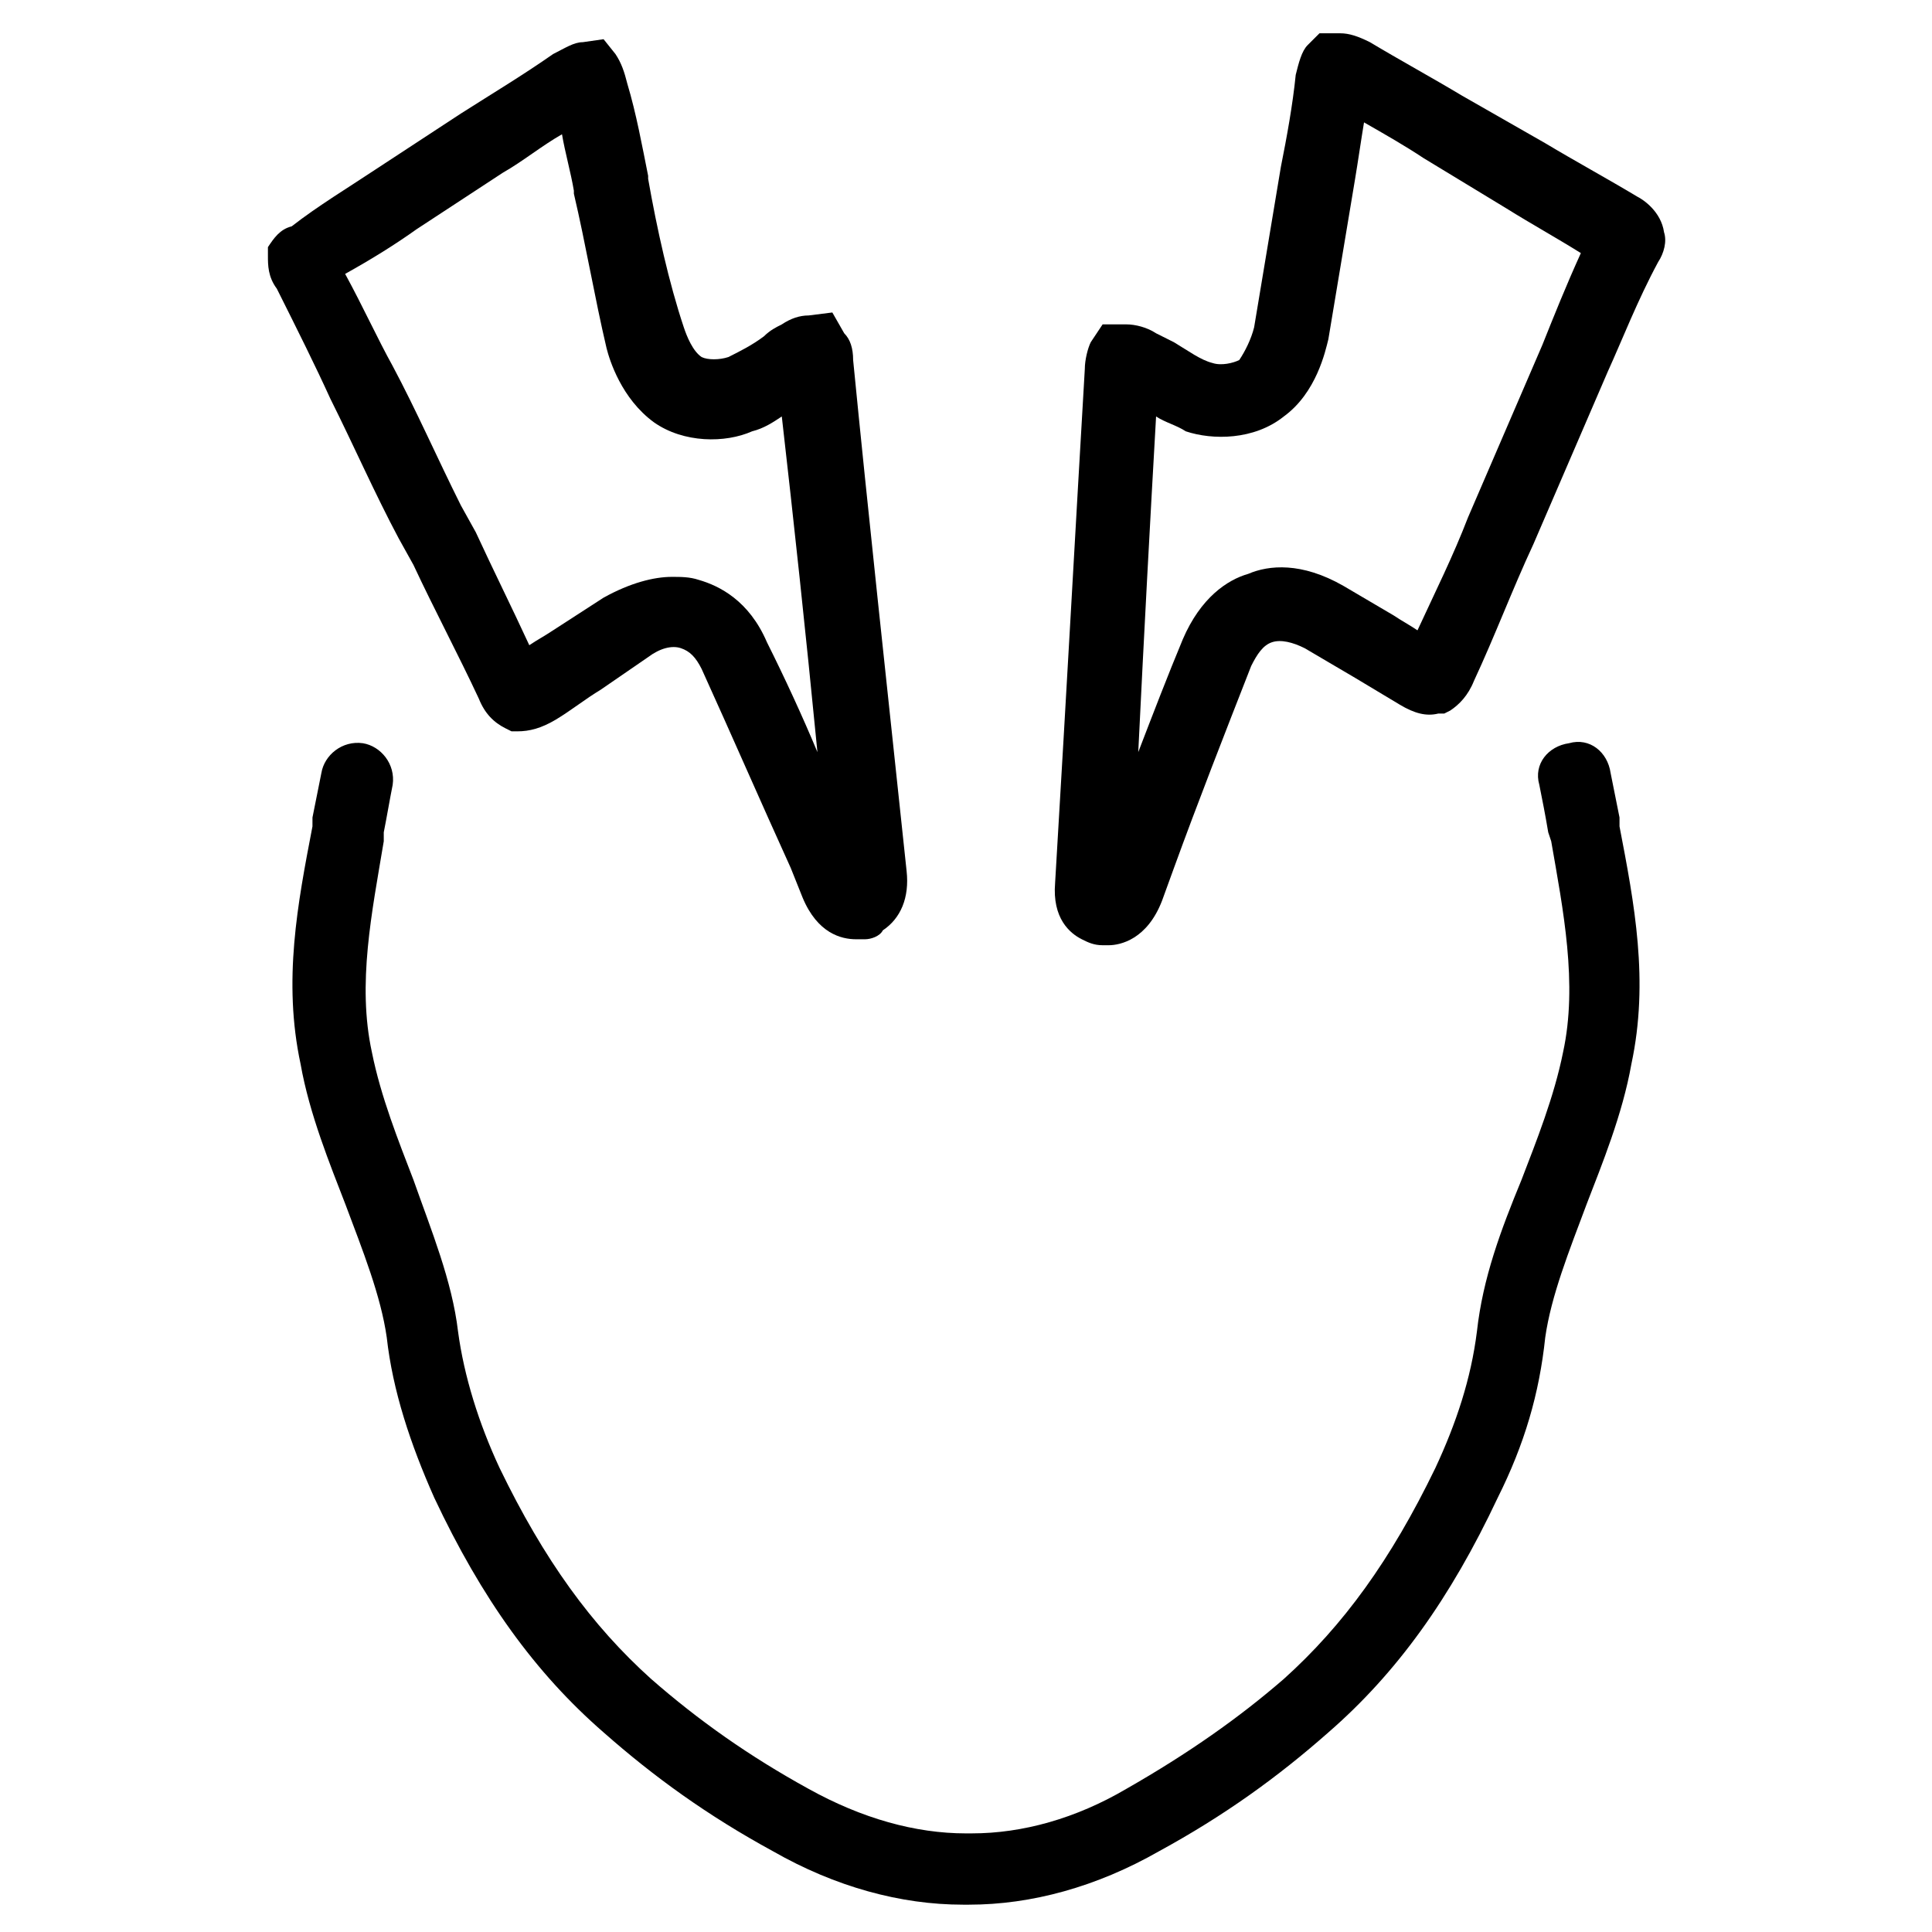 <?xml version="1.0" encoding="UTF-8"?>
<!-- Uploaded to: ICON Repo, www.iconrepo.com, Generator: ICON Repo Mixer Tools -->
<svg fill="#000000" width="800px" height="800px" version="1.1" viewBox="144 144 512 512" xmlns="http://www.w3.org/2000/svg">
 <g>
  <path d="m584.99 205.56c-0.789-5.512-5.512-8.66-7.086-9.445-7.871-4.723-16.531-9.445-24.402-14.168l-22.043-12.594c-7.871-4.723-16.531-9.445-24.402-14.168-3.148-1.574-5.512-2.363-7.871-2.363h-5.512l-3.148 3.144c-1.574 1.574-2.363 4.723-3.148 7.871-0.789 7.875-2.363 16.531-3.938 24.406-2.363 14.168-4.723 28.34-7.086 42.508-0.789 3.148-2.363 6.297-3.938 8.66-1.574 0.789-4.723 1.574-7.086 0.789-3.148-0.789-6.297-3.148-10.234-5.512-1.574-0.789-3.148-1.574-4.723-2.363-2.363-1.574-5.512-2.363-7.871-2.363h-6.297l-3.144 4.727c-0.789 1.574-1.574 4.723-1.574 7.086-2.363 40.148-4.723 83.445-7.871 136.19-0.789 9.445 3.938 13.383 7.086 14.957 1.574 0.789 3.148 1.574 5.512 1.574h1.574c3.148 0 10.234-1.574 14.168-11.809l3.148-8.66c6.297-17.32 13.383-35.426 20.469-53.531 1.574-3.148 3.148-5.512 5.512-6.297 2.363-0.789 5.512 0 8.66 1.574l13.383 7.871c3.938 2.363 7.871 4.723 11.809 7.086 3.938 2.363 7.086 3.148 10.234 2.363h1.574l1.574-0.789c2.363-1.574 4.723-3.938 6.297-7.871 5.512-11.809 10.234-24.402 15.742-36.211l19.68-45.656c3.938-8.66 7.871-18.895 13.383-29.125 1.57-2.367 2.356-5.516 1.57-7.879zm-32.277 29.914-19.68 45.656c-3.938 10.234-8.66 19.68-13.383 29.914-2.363-1.574-3.938-2.363-6.297-3.938l-13.383-7.871c-11.02-6.297-19.68-5.512-25.191-3.148-5.512 1.574-12.594 6.297-17.32 17.32-3.938 9.445-7.871 19.68-11.809 29.914 1.574-32.273 3.148-61.402 4.723-88.953 2.363 1.574 5.512 2.363 7.871 3.938 7.086 2.363 18.105 2.363 25.977-3.938 8.66-6.297 11.02-17.32 11.809-20.469 2.363-14.168 4.723-28.34 7.086-42.508 0.789-4.723 1.574-10.234 2.363-14.957 5.512 3.148 11.02 6.297 15.742 9.445l22.043 13.383c6.297 3.938 13.383 7.871 19.68 11.809-3.934 8.66-7.082 16.531-10.23 24.402z"/>
  <path d="m249.64 286.64 3.938 7.086c5.512 11.809 11.809 23.617 17.32 35.426 1.574 3.938 3.938 6.297 7.086 7.871l1.574 0.789h1.574c3.148 0 6.297-0.789 10.234-3.148 3.938-2.363 7.871-5.512 11.809-7.871l12.594-8.66c3.148-2.363 6.297-3.148 8.66-2.363 2.363 0.789 3.938 2.363 5.512 5.512 7.871 17.32 15.742 35.426 23.617 52.742l3.148 7.871c3.938 9.445 10.234 11.02 14.168 11.02h2.363c1.574 0 3.938-0.789 4.723-2.363 4.723-3.148 7.086-8.66 6.297-15.742-5.512-51.957-10.234-95.25-14.168-135.4 0-3.148-0.789-5.512-2.363-7.086l-3.148-5.512-6.297 0.789c-2.363 0-4.723 0.789-7.086 2.363-1.574 0.789-3.148 1.574-4.723 3.148-3.148 2.363-6.297 3.938-9.445 5.512-2.363 0.789-5.512 0.789-7.086 0-2.363-1.574-3.938-5.512-4.723-7.871-3.945-11.812-7.094-25.98-9.453-39.363v-0.789c-1.574-7.871-3.148-16.531-5.512-24.402-0.789-3.148-1.574-5.512-3.148-7.871l-3.148-3.938-5.512 0.789c-2.363 0-4.723 1.574-7.871 3.148-7.871 5.512-15.742 10.234-24.402 15.742l-22.828 14.957c-7.086 4.723-14.957 9.445-22.043 14.957-3.148 0.789-4.723 3.148-6.297 5.512v2.359c0 2.363 0 5.512 2.363 8.66 5.512 11.02 10.234 20.469 14.168 29.125 6.297 12.598 11.805 25.191 18.105 37zm4.723-81.867 22.828-14.957c5.512-3.148 10.234-7.086 15.742-10.234 0.789 4.723 2.363 10.234 3.148 14.957v0.789c3.148 13.383 5.512 27.551 8.66 40.934 0.789 3.148 3.938 13.383 12.594 19.68 7.871 5.512 18.895 5.512 25.977 2.363 3.148-0.789 5.512-2.363 7.871-3.938 3.148 27.551 6.297 56.68 9.445 88.953-3.938-9.445-8.66-19.68-13.383-29.125-4.723-11.02-12.594-14.957-18.105-16.531-2.363-0.789-4.723-0.789-7.086-0.789-4.723 0-11.02 1.574-18.105 5.512l-13.383 8.66c-2.363 1.574-3.938 2.363-6.297 3.938-4.723-10.234-9.445-19.68-14.168-29.914l-3.938-7.086c-6.297-12.594-11.809-25.191-18.105-37-3.938-7.086-7.871-15.742-12.594-24.402 7.09-3.938 13.387-7.875 18.898-11.809z"/>
  <path d="m235.47 462.98c4.723 12.594 9.445 24.402 11.02 35.426 1.574 14.168 6.297 28.34 12.594 42.508 12.594 26.766 26.766 46.445 44.871 62.188 13.383 11.809 27.551 22.043 44.871 31.488 16.531 9.445 33.852 14.168 50.383 14.168h0.789 0.789c16.531 0 33.852-4.723 50.383-14.168 17.32-9.445 31.488-19.68 44.871-31.488 18.105-15.742 32.273-35.426 44.871-62.188 7.086-14.168 11.02-27.551 12.594-42.508 1.574-11.02 6.297-22.828 11.02-35.426 3.938-10.234 9.445-23.617 11.809-37 4.723-22.043 0.789-42.508-3.148-62.977v-2.363c-0.789-3.938-1.574-7.871-2.363-11.809-0.789-5.512-5.512-9.445-11.02-7.871-5.512 0.789-9.445 5.512-7.871 11.02 0.789 3.938 1.574 7.871 2.363 12.594l0.789 2.363c3.148 18.105 7.086 37.785 3.148 55.891-2.363 11.809-7.086 23.617-11.02 33.852-5.512 13.383-10.234 25.977-11.809 40.148-1.574 12.594-5.512 24.402-11.02 36.211-11.809 24.402-24.402 41.723-40.148 55.891-11.809 10.234-25.191 19.68-41.723 29.125-13.383 7.871-27.551 11.809-40.934 11.809l-1.582 0.004c-13.383 0-27.551-3.938-41.723-11.809-15.742-8.66-29.125-18.105-41.723-29.125-15.742-14.168-28.34-31.488-40.148-55.891-5.512-11.809-9.445-24.402-11.02-36.211-1.574-13.383-7.086-26.766-11.809-40.148-3.938-10.234-8.66-22.043-11.02-33.852-3.938-18.105 0-37 3.148-55.891v-2.363c0.789-3.938 1.574-8.66 2.363-12.594 0.789-5.512-3.148-10.234-7.871-11.02-5.512-0.789-10.234 3.148-11.02 7.871-0.789 3.938-1.574 7.871-2.363 11.809l-0.004 2.359c-3.938 20.469-7.871 40.934-3.148 62.977 2.363 13.383 7.875 26.766 11.809 37z"/>
 </g>
</svg>